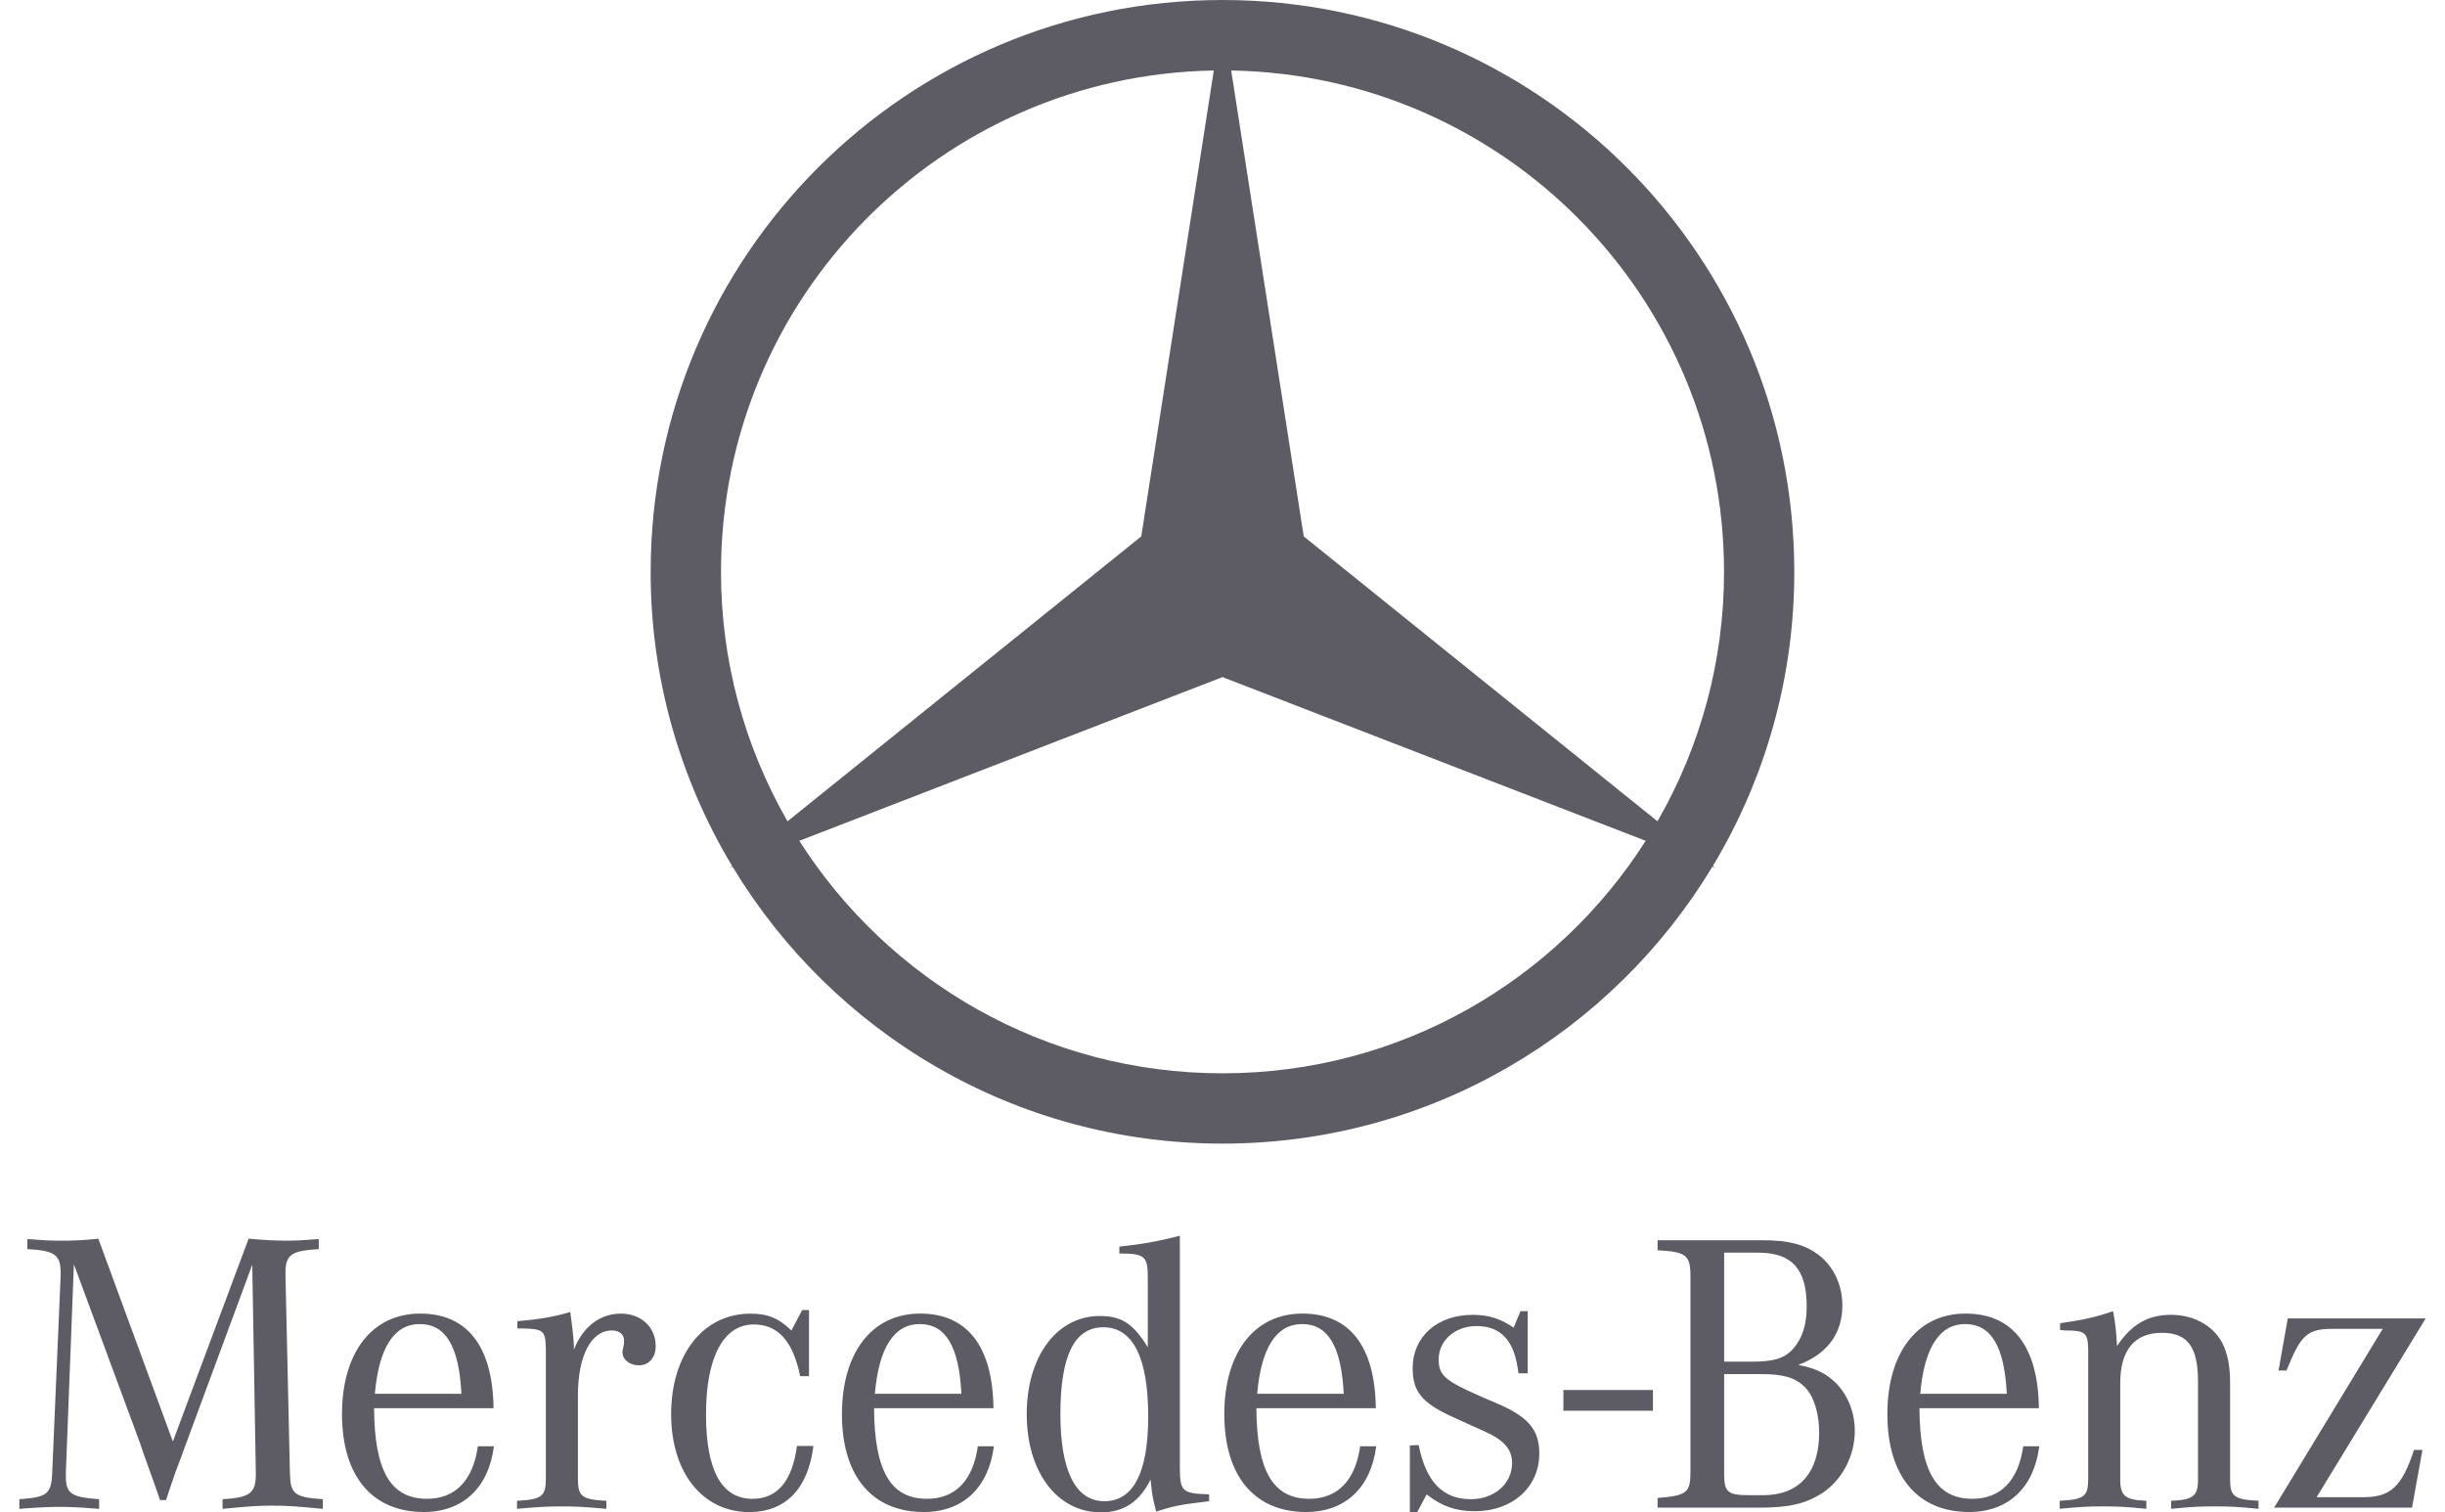 <svg width="97" height="60" viewBox="0 0 97 60" fill="none" xmlns="http://www.w3.org/2000/svg">
<g id="mercedes-benz-8 1" clip-path="url(#clip0_2626_10335)">
<path id="Vector" d="M62.024 55.145H65.577V55.968H62.024V55.145ZM2.931 50.157L2.613 58.412V58.556C2.613 59.254 2.819 59.399 3.933 59.477V59.86C3.122 59.797 2.803 59.782 2.358 59.782C1.913 59.782 1.595 59.797 0.768 59.86V59.477C1.88 59.399 2.04 59.271 2.072 58.412L2.406 50.603V50.509C2.406 49.776 2.183 49.618 1.086 49.555V49.156C1.705 49.204 1.944 49.22 2.39 49.22C2.895 49.225 3.4 49.199 3.901 49.142L6.858 57.188L9.863 49.142C10.58 49.204 10.914 49.22 11.391 49.22C11.787 49.22 12.043 49.204 12.647 49.156V49.555C11.566 49.618 11.326 49.776 11.326 50.492V50.603L11.501 58.412C11.519 59.271 11.661 59.397 12.806 59.477V59.86C11.805 59.765 11.422 59.732 10.818 59.732C10.213 59.732 9.831 59.763 8.83 59.86V59.477C9.911 59.415 10.149 59.239 10.149 58.493V58.414L10.008 50.175L7.383 57.268L7.192 57.793L6.97 58.381L6.762 58.987L6.587 59.511H6.349L6.174 59.003L5.951 58.381L5.729 57.761L5.538 57.205L2.931 50.157ZM14.872 55.294C15.031 53.466 15.635 52.529 16.653 52.529C17.687 52.529 18.211 53.419 18.306 55.294H14.872ZM16.94 59.461C15.492 59.461 14.855 58.347 14.841 55.866H19.58C19.548 53.417 18.546 52.113 16.669 52.113C14.762 52.113 13.568 53.656 13.568 56.105C13.568 58.554 14.762 59.985 16.812 59.985C18.371 59.985 19.389 59.014 19.595 57.377H18.958C18.767 58.728 18.068 59.461 16.94 59.461ZM20.526 52.702V52.416C21.432 52.337 21.974 52.241 22.625 52.05C22.705 52.639 22.736 52.892 22.768 53.37V53.546C23.119 52.639 23.801 52.114 24.629 52.114C25.424 52.114 26.013 52.639 26.013 53.403C26.013 53.864 25.742 54.166 25.345 54.166C24.979 54.166 24.693 53.943 24.693 53.626C24.693 53.594 24.709 53.532 24.724 53.466L24.756 53.307V53.163C24.756 52.94 24.564 52.782 24.278 52.782C23.452 52.782 22.928 53.783 22.928 55.358V58.681C22.928 59.366 23.086 59.493 24.057 59.54V59.859C23.181 59.78 22.847 59.763 22.291 59.763C21.718 59.763 21.385 59.78 20.511 59.859V59.54C21.48 59.493 21.655 59.366 21.655 58.681V53.482C21.64 52.798 21.559 52.719 20.733 52.703L20.526 52.702ZM32.096 51.971V54.596H31.745C31.459 53.211 30.871 52.544 29.902 52.544C28.708 52.544 28.009 53.833 28.009 56.107C28.009 58.333 28.629 59.462 29.853 59.462C30.839 59.462 31.428 58.763 31.619 57.364H32.27C32.063 59.066 31.157 59.988 29.726 59.988C27.881 59.988 26.626 58.429 26.626 56.108C26.626 53.737 27.897 52.116 29.774 52.116C30.458 52.116 30.887 52.291 31.397 52.784L31.825 51.973H32.097L32.096 51.971ZM34.708 55.294C34.867 53.466 35.47 52.529 36.488 52.529C37.522 52.529 38.047 53.419 38.141 55.294H34.708ZM36.775 59.461C35.327 59.461 34.692 58.347 34.676 55.866H39.414C39.383 53.417 38.38 52.113 36.505 52.113C34.595 52.113 33.402 53.656 33.402 56.105C33.402 58.554 34.595 59.985 36.648 59.985C38.206 59.985 39.224 59.014 39.43 57.377H38.794C38.603 58.728 37.904 59.461 36.775 59.461ZM43.818 59.557C42.673 59.557 42.069 58.363 42.069 56.091C42.069 53.786 42.626 52.656 43.771 52.656C44.948 52.656 45.553 53.864 45.553 56.204C45.552 58.412 44.964 59.557 43.818 59.557ZM46.808 58.204V49.023C46.013 49.236 45.298 49.362 44.408 49.458V49.729C45.409 49.729 45.537 49.84 45.537 50.667V53.449C44.948 52.496 44.487 52.209 43.628 52.209C41.927 52.209 40.733 53.814 40.733 56.104C40.733 58.395 41.941 59.999 43.676 59.999C44.582 59.999 45.202 59.586 45.647 58.696C45.71 59.3 45.71 59.364 45.87 59.967C46.521 59.76 46.792 59.697 47.731 59.586L47.969 59.555V59.284C46.903 59.253 46.808 59.174 46.808 58.204ZM49.876 55.294C50.035 53.466 50.639 52.529 51.657 52.529C52.691 52.529 53.215 53.419 53.31 55.294H49.876ZM51.944 59.461C50.496 59.461 49.861 58.347 49.844 55.866H54.583C54.551 53.417 53.549 52.113 51.673 52.113C49.764 52.113 48.572 53.656 48.572 56.105C48.572 58.554 49.764 59.985 51.816 59.985C53.374 59.985 54.392 59.014 54.598 57.377H53.962C53.772 58.728 53.071 59.461 51.944 59.461ZM55.933 60.002V57.345L56.283 57.33C56.569 58.777 57.237 59.477 58.351 59.477C59.288 59.477 59.988 58.857 59.988 58.047C59.988 57.507 59.687 57.142 58.906 56.791L58.302 56.52L57.571 56.186C56.409 55.646 56.044 55.2 56.044 54.277C56.044 53.021 57.029 52.163 58.429 52.163C59.05 52.163 59.512 52.306 60.051 52.67L60.321 52.019H60.607V54.484H60.241C60.097 53.211 59.573 52.608 58.572 52.608C57.729 52.608 57.076 53.181 57.076 53.928C57.076 54.563 57.314 54.771 58.762 55.407L59.43 55.694C60.637 56.217 61.068 56.727 61.068 57.666C61.068 59.002 60.002 59.954 58.509 59.954C57.777 59.954 57.204 59.763 56.6 59.287L56.217 60.002H55.933ZM69.912 54.515C70.754 54.515 71.231 54.659 71.598 55.023C71.964 55.391 72.171 56.074 72.171 56.836C72.171 58.426 71.375 59.318 69.96 59.318H69.388C68.545 59.318 68.402 59.19 68.402 58.49V54.514L69.912 54.515ZM68.401 49.696H69.753C71.089 49.696 71.677 50.349 71.677 51.827C71.677 52.559 71.502 53.084 71.153 53.496C70.803 53.895 70.374 54.021 69.484 54.021H68.402V49.696H68.401V49.696ZM73.092 51.795C73.092 50.968 72.742 50.238 72.138 49.775C71.598 49.378 70.978 49.204 69.943 49.204H65.761V49.601C66.907 49.665 67.065 49.792 67.065 50.651V58.363C67.065 59.222 66.937 59.332 65.761 59.429V59.812H69.784C70.96 59.812 71.597 59.667 72.266 59.254C73.06 58.745 73.585 57.775 73.585 56.775C73.585 55.914 73.219 55.136 72.599 54.661C72.266 54.406 71.915 54.261 71.342 54.151C72.489 53.72 73.092 52.908 73.092 51.795ZM76.181 55.294C76.341 53.466 76.945 52.529 77.963 52.529C78.996 52.529 79.521 53.419 79.616 55.294H76.181ZM78.249 59.461C76.802 59.461 76.165 58.347 76.15 55.866H80.889C80.857 53.417 79.855 52.113 77.978 52.113C76.07 52.113 74.877 53.656 74.877 56.105C74.877 58.554 76.07 59.985 78.121 59.985C79.679 59.985 80.697 59.014 80.904 57.377H80.267C80.078 58.728 79.378 59.461 78.249 59.461ZM81.73 52.765V52.496C82.653 52.367 83.194 52.241 83.829 52.018C83.909 52.386 83.957 52.798 83.988 53.402C84.561 52.542 85.212 52.162 86.135 52.162C87.09 52.162 87.916 52.653 88.235 53.433C88.395 53.816 88.474 54.26 88.474 54.864V58.681C88.474 59.365 88.633 59.492 89.602 59.539V59.858C88.76 59.777 88.442 59.762 87.87 59.762C87.28 59.762 86.963 59.777 86.135 59.858V59.539C86.994 59.509 87.201 59.349 87.201 58.713V54.816C87.201 53.433 86.787 52.876 85.77 52.876C84.688 52.876 84.116 53.56 84.116 54.864V58.713C84.116 59.349 84.324 59.509 85.151 59.539V59.858C84.324 59.777 84.006 59.762 83.433 59.762C82.876 59.762 82.542 59.777 81.715 59.858V59.539C82.684 59.492 82.844 59.365 82.844 58.681V53.529C82.828 52.876 82.733 52.782 81.938 52.782C81.889 52.782 81.81 52.765 81.73 52.765ZM90.22 59.812L94.53 52.718H92.573C91.54 52.718 91.285 52.94 90.713 54.372H90.396L90.762 52.305H96.233L91.907 59.397H93.766C94.849 59.397 95.293 58.969 95.771 57.521H96.105L95.692 59.812H90.22Z" fill="#5D5B64"/>
<path id="Vector_2" d="M67.955 34.354C70.074 30.831 71.19 26.796 71.184 22.685C71.184 10.156 61.028 0 48.499 0C35.971 0 25.814 10.157 25.814 22.685C25.809 26.796 26.926 30.831 29.045 34.354L28.962 34.42L29.061 34.382C33.031 40.965 40.251 45.37 48.499 45.37C56.748 45.37 63.967 40.965 67.937 34.382L68.036 34.42L67.955 34.354ZM68.397 22.685C68.401 26.159 67.491 29.573 65.757 32.583L51.723 21.28L48.845 2.797C59.674 2.982 68.397 11.812 68.397 22.685ZM28.604 22.685C28.604 11.812 37.326 2.982 48.155 2.797L45.277 21.28L31.243 32.583C29.51 29.572 28.6 26.159 28.604 22.685ZM48.5 42.581C41.44 42.581 35.243 38.901 31.711 33.357L48.5 26.862L65.289 33.357C61.757 38.901 55.561 42.581 48.5 42.581Z" fill="#5D5B64"/>
</g>
<defs>
<clipPath id="clip0_2626_10335">
<rect width="95.481" height="60" fill="white" transform="translate(0.76)"/>
</clipPath>
</defs>
</svg>

